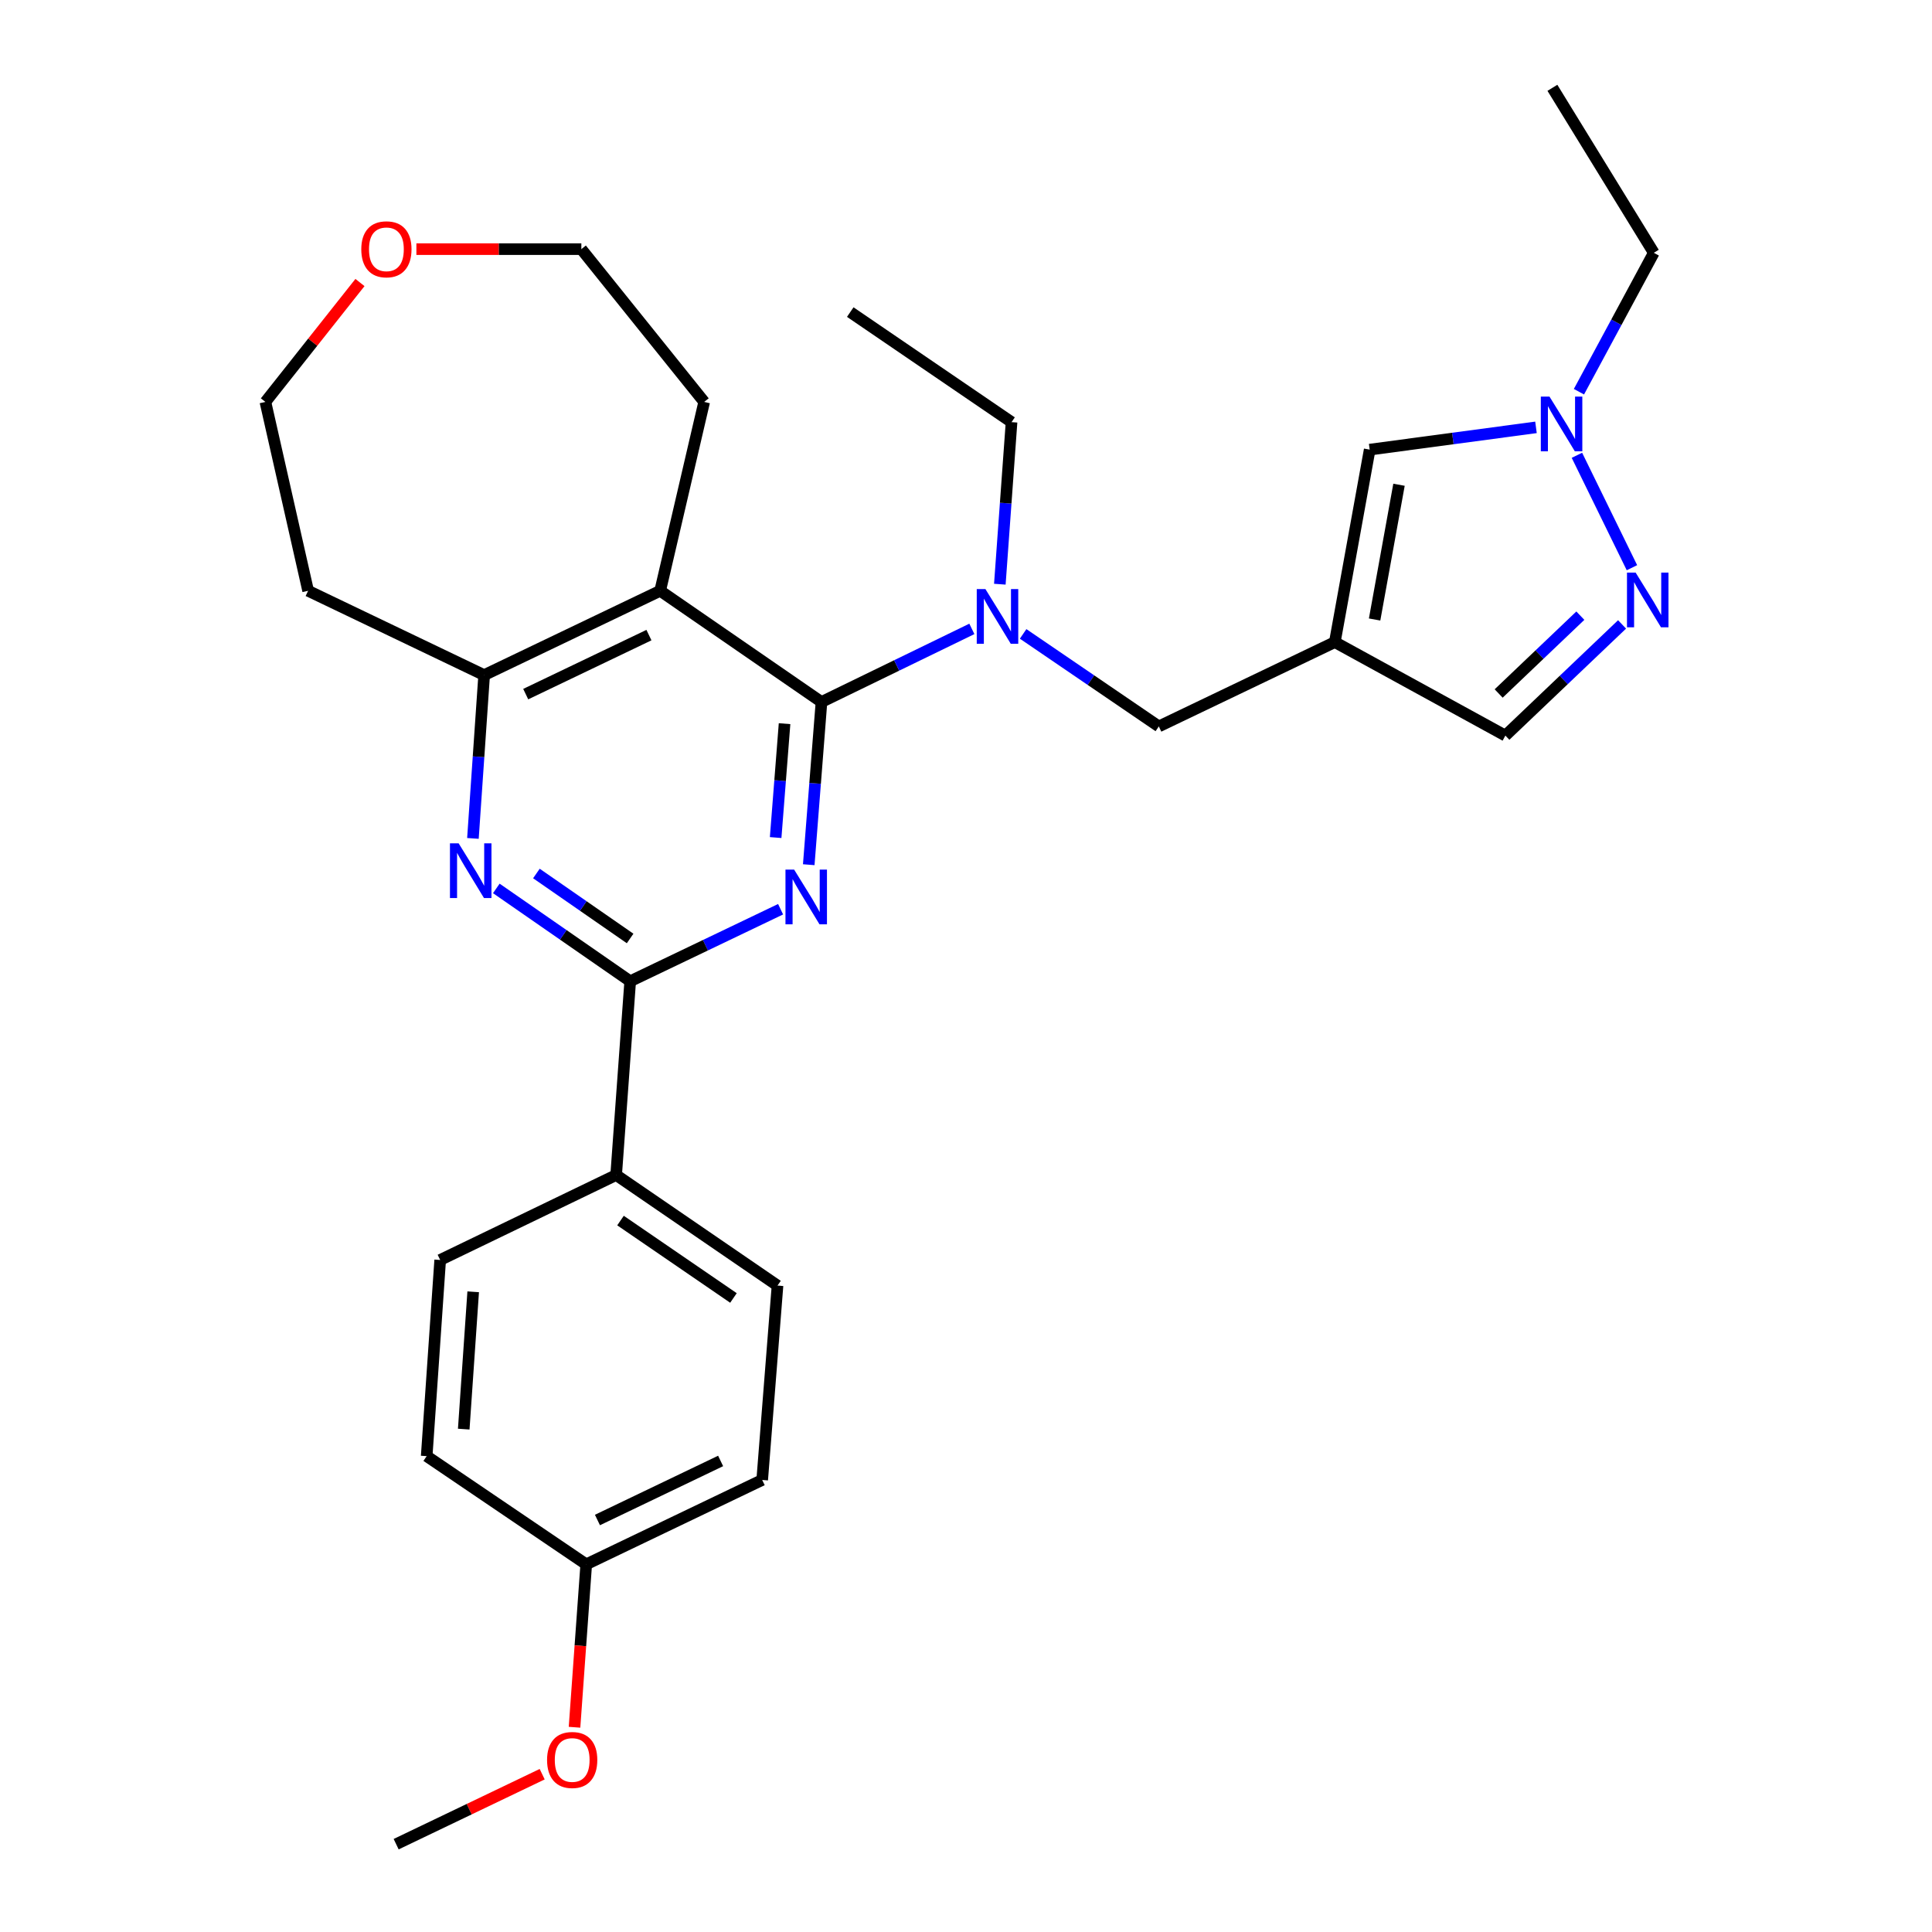 <?xml version='1.0' encoding='iso-8859-1'?>
<svg version='1.1' baseProfile='full'
              xmlns='http://www.w3.org/2000/svg'
                      xmlns:rdkit='http://www.rdkit.org/xml'
                      xmlns:xlink='http://www.w3.org/1999/xlink'
                  xml:space='preserve'
width='1000px' height='1000px' viewBox='0 0 1000 1000'>
<!-- END OF HEADER -->
<rect style='opacity:1.0;fill:#FFFFFF;stroke:none' width='1000' height='1000' x='0' y='0'> </rect>
<path class='bond-0' d='M 418.605,447.568 L 421.9,405.461' style='fill:none;fill-rule:evenodd;stroke:#0000FF;stroke-width:6px;stroke-linecap:butt;stroke-linejoin:miter;stroke-opacity:1' />
<path class='bond-0' d='M 421.9,405.461 L 425.195,363.354' style='fill:none;fill-rule:evenodd;stroke:#000000;stroke-width:6px;stroke-linecap:butt;stroke-linejoin:miter;stroke-opacity:1' />
<path class='bond-0' d='M 401.475,433.518 L 403.782,404.043' style='fill:none;fill-rule:evenodd;stroke:#0000FF;stroke-width:6px;stroke-linecap:butt;stroke-linejoin:miter;stroke-opacity:1' />
<path class='bond-0' d='M 403.782,404.043 L 406.088,374.568' style='fill:none;fill-rule:evenodd;stroke:#000000;stroke-width:6px;stroke-linecap:butt;stroke-linejoin:miter;stroke-opacity:1' />
<path class='bond-2' d='M 404.034,470.612 L 365.111,489.254' style='fill:none;fill-rule:evenodd;stroke:#0000FF;stroke-width:6px;stroke-linecap:butt;stroke-linejoin:miter;stroke-opacity:1' />
<path class='bond-2' d='M 365.111,489.254 L 326.188,507.895' style='fill:none;fill-rule:evenodd;stroke:#000000;stroke-width:6px;stroke-linecap:butt;stroke-linejoin:miter;stroke-opacity:1' />
<path class='bond-1' d='M 425.195,363.354 L 341.707,305.793' style='fill:none;fill-rule:evenodd;stroke:#000000;stroke-width:6px;stroke-linecap:butt;stroke-linejoin:miter;stroke-opacity:1' />
<path class='bond-7' d='M 425.195,363.354 L 464.114,344.433' style='fill:none;fill-rule:evenodd;stroke:#000000;stroke-width:6px;stroke-linecap:butt;stroke-linejoin:miter;stroke-opacity:1' />
<path class='bond-7' d='M 464.114,344.433 L 503.033,325.513' style='fill:none;fill-rule:evenodd;stroke:#0000FF;stroke-width:6px;stroke-linecap:butt;stroke-linejoin:miter;stroke-opacity:1' />
<path class='bond-17' d='M 341.707,305.793 L 364.484,208.039' style='fill:none;fill-rule:evenodd;stroke:#000000;stroke-width:6px;stroke-linecap:butt;stroke-linejoin:miter;stroke-opacity:1' />
<path class='bond-29' d='M 341.707,305.793 L 250.596,349.431' style='fill:none;fill-rule:evenodd;stroke:#000000;stroke-width:6px;stroke-linecap:butt;stroke-linejoin:miter;stroke-opacity:1' />
<path class='bond-29' d='M 335.89,328.73 L 272.112,359.276' style='fill:none;fill-rule:evenodd;stroke:#000000;stroke-width:6px;stroke-linecap:butt;stroke-linejoin:miter;stroke-opacity:1' />
<path class='bond-3' d='M 326.188,507.895 L 291.539,483.871' style='fill:none;fill-rule:evenodd;stroke:#000000;stroke-width:6px;stroke-linecap:butt;stroke-linejoin:miter;stroke-opacity:1' />
<path class='bond-3' d='M 291.539,483.871 L 256.89,459.846' style='fill:none;fill-rule:evenodd;stroke:#0000FF;stroke-width:6px;stroke-linecap:butt;stroke-linejoin:miter;stroke-opacity:1' />
<path class='bond-3' d='M 326.149,485.753 L 301.895,468.936' style='fill:none;fill-rule:evenodd;stroke:#000000;stroke-width:6px;stroke-linecap:butt;stroke-linejoin:miter;stroke-opacity:1' />
<path class='bond-3' d='M 301.895,468.936 L 277.64,452.119' style='fill:none;fill-rule:evenodd;stroke:#0000FF;stroke-width:6px;stroke-linecap:butt;stroke-linejoin:miter;stroke-opacity:1' />
<path class='bond-12' d='M 326.188,507.895 L 318.919,608.184' style='fill:none;fill-rule:evenodd;stroke:#000000;stroke-width:6px;stroke-linecap:butt;stroke-linejoin:miter;stroke-opacity:1' />
<path class='bond-5' d='M 244.786,433.962 L 247.691,391.696' style='fill:none;fill-rule:evenodd;stroke:#0000FF;stroke-width:6px;stroke-linecap:butt;stroke-linejoin:miter;stroke-opacity:1' />
<path class='bond-5' d='M 247.691,391.696 L 250.596,349.431' style='fill:none;fill-rule:evenodd;stroke:#000000;stroke-width:6px;stroke-linecap:butt;stroke-linejoin:miter;stroke-opacity:1' />
<path class='bond-4' d='M 690.905,332.357 L 599.804,375.995' style='fill:none;fill-rule:evenodd;stroke:#000000;stroke-width:6px;stroke-linecap:butt;stroke-linejoin:miter;stroke-opacity:1' />
<path class='bond-9' d='M 690.905,332.357 L 708.947,232.725' style='fill:none;fill-rule:evenodd;stroke:#000000;stroke-width:6px;stroke-linecap:butt;stroke-linejoin:miter;stroke-opacity:1' />
<path class='bond-9' d='M 711.494,320.651 L 724.124,250.908' style='fill:none;fill-rule:evenodd;stroke:#000000;stroke-width:6px;stroke-linecap:butt;stroke-linejoin:miter;stroke-opacity:1' />
<path class='bond-10' d='M 690.905,332.357 L 779.179,380.74' style='fill:none;fill-rule:evenodd;stroke:#000000;stroke-width:6px;stroke-linecap:butt;stroke-linejoin:miter;stroke-opacity:1' />
<path class='bond-16' d='M 250.596,349.431 L 159.485,305.793' style='fill:none;fill-rule:evenodd;stroke:#000000;stroke-width:6px;stroke-linecap:butt;stroke-linejoin:miter;stroke-opacity:1' />
<path class='bond-6' d='M 839.579,323.195 L 809.379,351.967' style='fill:none;fill-rule:evenodd;stroke:#0000FF;stroke-width:6px;stroke-linecap:butt;stroke-linejoin:miter;stroke-opacity:1' />
<path class='bond-6' d='M 809.379,351.967 L 779.179,380.74' style='fill:none;fill-rule:evenodd;stroke:#000000;stroke-width:6px;stroke-linecap:butt;stroke-linejoin:miter;stroke-opacity:1' />
<path class='bond-6' d='M 817.983,318.669 L 796.843,338.809' style='fill:none;fill-rule:evenodd;stroke:#0000FF;stroke-width:6px;stroke-linecap:butt;stroke-linejoin:miter;stroke-opacity:1' />
<path class='bond-6' d='M 796.843,338.809 L 775.703,358.95' style='fill:none;fill-rule:evenodd;stroke:#000000;stroke-width:6px;stroke-linecap:butt;stroke-linejoin:miter;stroke-opacity:1' />
<path class='bond-32' d='M 844.691,293.843 L 816.212,235.659' style='fill:none;fill-rule:evenodd;stroke:#0000FF;stroke-width:6px;stroke-linecap:butt;stroke-linejoin:miter;stroke-opacity:1' />
<path class='bond-11' d='M 529.572,328.106 L 564.688,352.05' style='fill:none;fill-rule:evenodd;stroke:#0000FF;stroke-width:6px;stroke-linecap:butt;stroke-linejoin:miter;stroke-opacity:1' />
<path class='bond-11' d='M 564.688,352.05 L 599.804,375.995' style='fill:none;fill-rule:evenodd;stroke:#000000;stroke-width:6px;stroke-linecap:butt;stroke-linejoin:miter;stroke-opacity:1' />
<path class='bond-21' d='M 517.512,302.38 L 520.543,260.439' style='fill:none;fill-rule:evenodd;stroke:#0000FF;stroke-width:6px;stroke-linecap:butt;stroke-linejoin:miter;stroke-opacity:1' />
<path class='bond-21' d='M 520.543,260.439 L 523.575,218.499' style='fill:none;fill-rule:evenodd;stroke:#000000;stroke-width:6px;stroke-linecap:butt;stroke-linejoin:miter;stroke-opacity:1' />
<path class='bond-8' d='M 795.022,221.201 L 751.985,226.963' style='fill:none;fill-rule:evenodd;stroke:#0000FF;stroke-width:6px;stroke-linecap:butt;stroke-linejoin:miter;stroke-opacity:1' />
<path class='bond-8' d='M 751.985,226.963 L 708.947,232.725' style='fill:none;fill-rule:evenodd;stroke:#000000;stroke-width:6px;stroke-linecap:butt;stroke-linejoin:miter;stroke-opacity:1' />
<path class='bond-22' d='M 817.254,202.752 L 836.629,166.802' style='fill:none;fill-rule:evenodd;stroke:#0000FF;stroke-width:6px;stroke-linecap:butt;stroke-linejoin:miter;stroke-opacity:1' />
<path class='bond-22' d='M 836.629,166.802 L 856.003,130.851' style='fill:none;fill-rule:evenodd;stroke:#000000;stroke-width:6px;stroke-linecap:butt;stroke-linejoin:miter;stroke-opacity:1' />
<path class='bond-14' d='M 318.919,608.184 L 402.437,665.421' style='fill:none;fill-rule:evenodd;stroke:#000000;stroke-width:6px;stroke-linecap:butt;stroke-linejoin:miter;stroke-opacity:1' />
<path class='bond-14' d='M 321.173,631.761 L 379.636,671.827' style='fill:none;fill-rule:evenodd;stroke:#000000;stroke-width:6px;stroke-linecap:butt;stroke-linejoin:miter;stroke-opacity:1' />
<path class='bond-15' d='M 318.919,608.184 L 227.838,652.155' style='fill:none;fill-rule:evenodd;stroke:#000000;stroke-width:6px;stroke-linecap:butt;stroke-linejoin:miter;stroke-opacity:1' />
<path class='bond-13' d='M 215.524,128.953 L 258.216,128.953' style='fill:none;fill-rule:evenodd;stroke:#FF0000;stroke-width:6px;stroke-linecap:butt;stroke-linejoin:miter;stroke-opacity:1' />
<path class='bond-13' d='M 258.216,128.953 L 300.907,128.953' style='fill:none;fill-rule:evenodd;stroke:#000000;stroke-width:6px;stroke-linecap:butt;stroke-linejoin:miter;stroke-opacity:1' />
<path class='bond-31' d='M 186.316,146.235 L 161.845,177.137' style='fill:none;fill-rule:evenodd;stroke:#FF0000;stroke-width:6px;stroke-linecap:butt;stroke-linejoin:miter;stroke-opacity:1' />
<path class='bond-31' d='M 161.845,177.137 L 137.373,208.039' style='fill:none;fill-rule:evenodd;stroke:#000000;stroke-width:6px;stroke-linecap:butt;stroke-linejoin:miter;stroke-opacity:1' />
<path class='bond-20' d='M 402.437,665.421 L 394.511,766.023' style='fill:none;fill-rule:evenodd;stroke:#000000;stroke-width:6px;stroke-linecap:butt;stroke-linejoin:miter;stroke-opacity:1' />
<path class='bond-19' d='M 227.838,652.155 L 220.851,753.695' style='fill:none;fill-rule:evenodd;stroke:#000000;stroke-width:6px;stroke-linecap:butt;stroke-linejoin:miter;stroke-opacity:1' />
<path class='bond-19' d='M 244.921,668.633 L 240.03,739.712' style='fill:none;fill-rule:evenodd;stroke:#000000;stroke-width:6px;stroke-linecap:butt;stroke-linejoin:miter;stroke-opacity:1' />
<path class='bond-24' d='M 159.485,305.793 L 137.373,208.039' style='fill:none;fill-rule:evenodd;stroke:#000000;stroke-width:6px;stroke-linecap:butt;stroke-linejoin:miter;stroke-opacity:1' />
<path class='bond-25' d='M 364.484,208.039 L 300.907,128.953' style='fill:none;fill-rule:evenodd;stroke:#000000;stroke-width:6px;stroke-linecap:butt;stroke-linejoin:miter;stroke-opacity:1' />
<path class='bond-18' d='M 303.431,809.691 L 220.851,753.695' style='fill:none;fill-rule:evenodd;stroke:#000000;stroke-width:6px;stroke-linecap:butt;stroke-linejoin:miter;stroke-opacity:1' />
<path class='bond-23' d='M 303.431,809.691 L 300.401,851.856' style='fill:none;fill-rule:evenodd;stroke:#000000;stroke-width:6px;stroke-linecap:butt;stroke-linejoin:miter;stroke-opacity:1' />
<path class='bond-23' d='M 300.401,851.856 L 297.372,894.022' style='fill:none;fill-rule:evenodd;stroke:#FF0000;stroke-width:6px;stroke-linecap:butt;stroke-linejoin:miter;stroke-opacity:1' />
<path class='bond-30' d='M 303.431,809.691 L 394.511,766.023' style='fill:none;fill-rule:evenodd;stroke:#000000;stroke-width:6px;stroke-linecap:butt;stroke-linejoin:miter;stroke-opacity:1' />
<path class='bond-30' d='M 309.236,786.753 L 372.992,756.186' style='fill:none;fill-rule:evenodd;stroke:#000000;stroke-width:6px;stroke-linecap:butt;stroke-linejoin:miter;stroke-opacity:1' />
<path class='bond-27' d='M 523.575,218.499 L 440.087,161.534' style='fill:none;fill-rule:evenodd;stroke:#000000;stroke-width:6px;stroke-linecap:butt;stroke-linejoin:miter;stroke-opacity:1' />
<path class='bond-28' d='M 856.003,130.851 L 803.522,45.455' style='fill:none;fill-rule:evenodd;stroke:#000000;stroke-width:6px;stroke-linecap:butt;stroke-linejoin:miter;stroke-opacity:1' />
<path class='bond-26' d='M 280.635,918.319 L 242.843,936.432' style='fill:none;fill-rule:evenodd;stroke:#FF0000;stroke-width:6px;stroke-linecap:butt;stroke-linejoin:miter;stroke-opacity:1' />
<path class='bond-26' d='M 242.843,936.432 L 205.05,954.545' style='fill:none;fill-rule:evenodd;stroke:#000000;stroke-width:6px;stroke-linecap:butt;stroke-linejoin:miter;stroke-opacity:1' />
<path  class='atom-0' d='M 411.039 450.098
L 420.319 465.098
Q 421.239 466.578, 422.719 469.258
Q 424.199 471.938, 424.279 472.098
L 424.279 450.098
L 428.039 450.098
L 428.039 478.418
L 424.159 478.418
L 414.199 462.018
Q 413.039 460.098, 411.799 457.898
Q 410.599 455.698, 410.239 455.018
L 410.239 478.418
L 406.559 478.418
L 406.559 450.098
L 411.039 450.098
' fill='#0000FF'/>
<path  class='atom-4' d='M 237.379 436.498
L 246.659 451.498
Q 247.579 452.978, 249.059 455.658
Q 250.539 458.338, 250.619 458.498
L 250.619 436.498
L 254.379 436.498
L 254.379 464.818
L 250.499 464.818
L 240.539 448.418
Q 239.379 446.498, 238.139 444.298
Q 236.939 442.098, 236.579 441.418
L 236.579 464.818
L 232.899 464.818
L 232.899 436.498
L 237.379 436.498
' fill='#0000FF'/>
<path  class='atom-7' d='M 846.603 296.379
L 855.883 311.379
Q 856.803 312.859, 858.283 315.539
Q 859.763 318.219, 859.843 318.379
L 859.843 296.379
L 863.603 296.379
L 863.603 324.699
L 859.723 324.699
L 849.763 308.299
Q 848.603 306.379, 847.363 304.179
Q 846.163 301.979, 845.803 301.299
L 845.803 324.699
L 842.123 324.699
L 842.123 296.379
L 846.603 296.379
' fill='#0000FF'/>
<path  class='atom-8' d='M 510.046 304.9
L 519.326 319.9
Q 520.246 321.38, 521.726 324.06
Q 523.206 326.74, 523.286 326.9
L 523.286 304.9
L 527.046 304.9
L 527.046 333.22
L 523.166 333.22
L 513.206 316.82
Q 512.046 314.9, 510.806 312.7
Q 509.606 310.5, 509.246 309.82
L 509.246 333.22
L 505.566 333.22
L 505.566 304.9
L 510.046 304.9
' fill='#0000FF'/>
<path  class='atom-9' d='M 802.007 205.268
L 811.287 220.268
Q 812.207 221.748, 813.687 224.428
Q 815.167 227.108, 815.247 227.268
L 815.247 205.268
L 819.007 205.268
L 819.007 233.588
L 815.127 233.588
L 805.167 217.188
Q 804.007 215.268, 802.767 213.068
Q 801.567 210.868, 801.207 210.188
L 801.207 233.588
L 797.527 233.588
L 797.527 205.268
L 802.007 205.268
' fill='#0000FF'/>
<path  class='atom-14' d='M 187.002 129.033
Q 187.002 122.233, 190.362 118.433
Q 193.722 114.633, 200.002 114.633
Q 206.282 114.633, 209.642 118.433
Q 213.002 122.233, 213.002 129.033
Q 213.002 135.913, 209.602 139.833
Q 206.202 143.713, 200.002 143.713
Q 193.762 143.713, 190.362 139.833
Q 187.002 135.953, 187.002 129.033
M 200.002 140.513
Q 204.322 140.513, 206.642 137.633
Q 209.002 134.713, 209.002 129.033
Q 209.002 123.473, 206.642 120.673
Q 204.322 117.833, 200.002 117.833
Q 195.682 117.833, 193.322 120.633
Q 191.002 123.433, 191.002 129.033
Q 191.002 134.753, 193.322 137.633
Q 195.682 140.513, 200.002 140.513
' fill='#FF0000'/>
<path  class='atom-24' d='M 283.161 910.958
Q 283.161 904.158, 286.521 900.358
Q 289.881 896.558, 296.161 896.558
Q 302.441 896.558, 305.801 900.358
Q 309.161 904.158, 309.161 910.958
Q 309.161 917.838, 305.761 921.758
Q 302.361 925.638, 296.161 925.638
Q 289.921 925.638, 286.521 921.758
Q 283.161 917.878, 283.161 910.958
M 296.161 922.438
Q 300.481 922.438, 302.801 919.558
Q 305.161 916.638, 305.161 910.958
Q 305.161 905.398, 302.801 902.598
Q 300.481 899.758, 296.161 899.758
Q 291.841 899.758, 289.481 902.558
Q 287.161 905.358, 287.161 910.958
Q 287.161 916.678, 289.481 919.558
Q 291.841 922.438, 296.161 922.438
' fill='#FF0000'/>
</svg>
